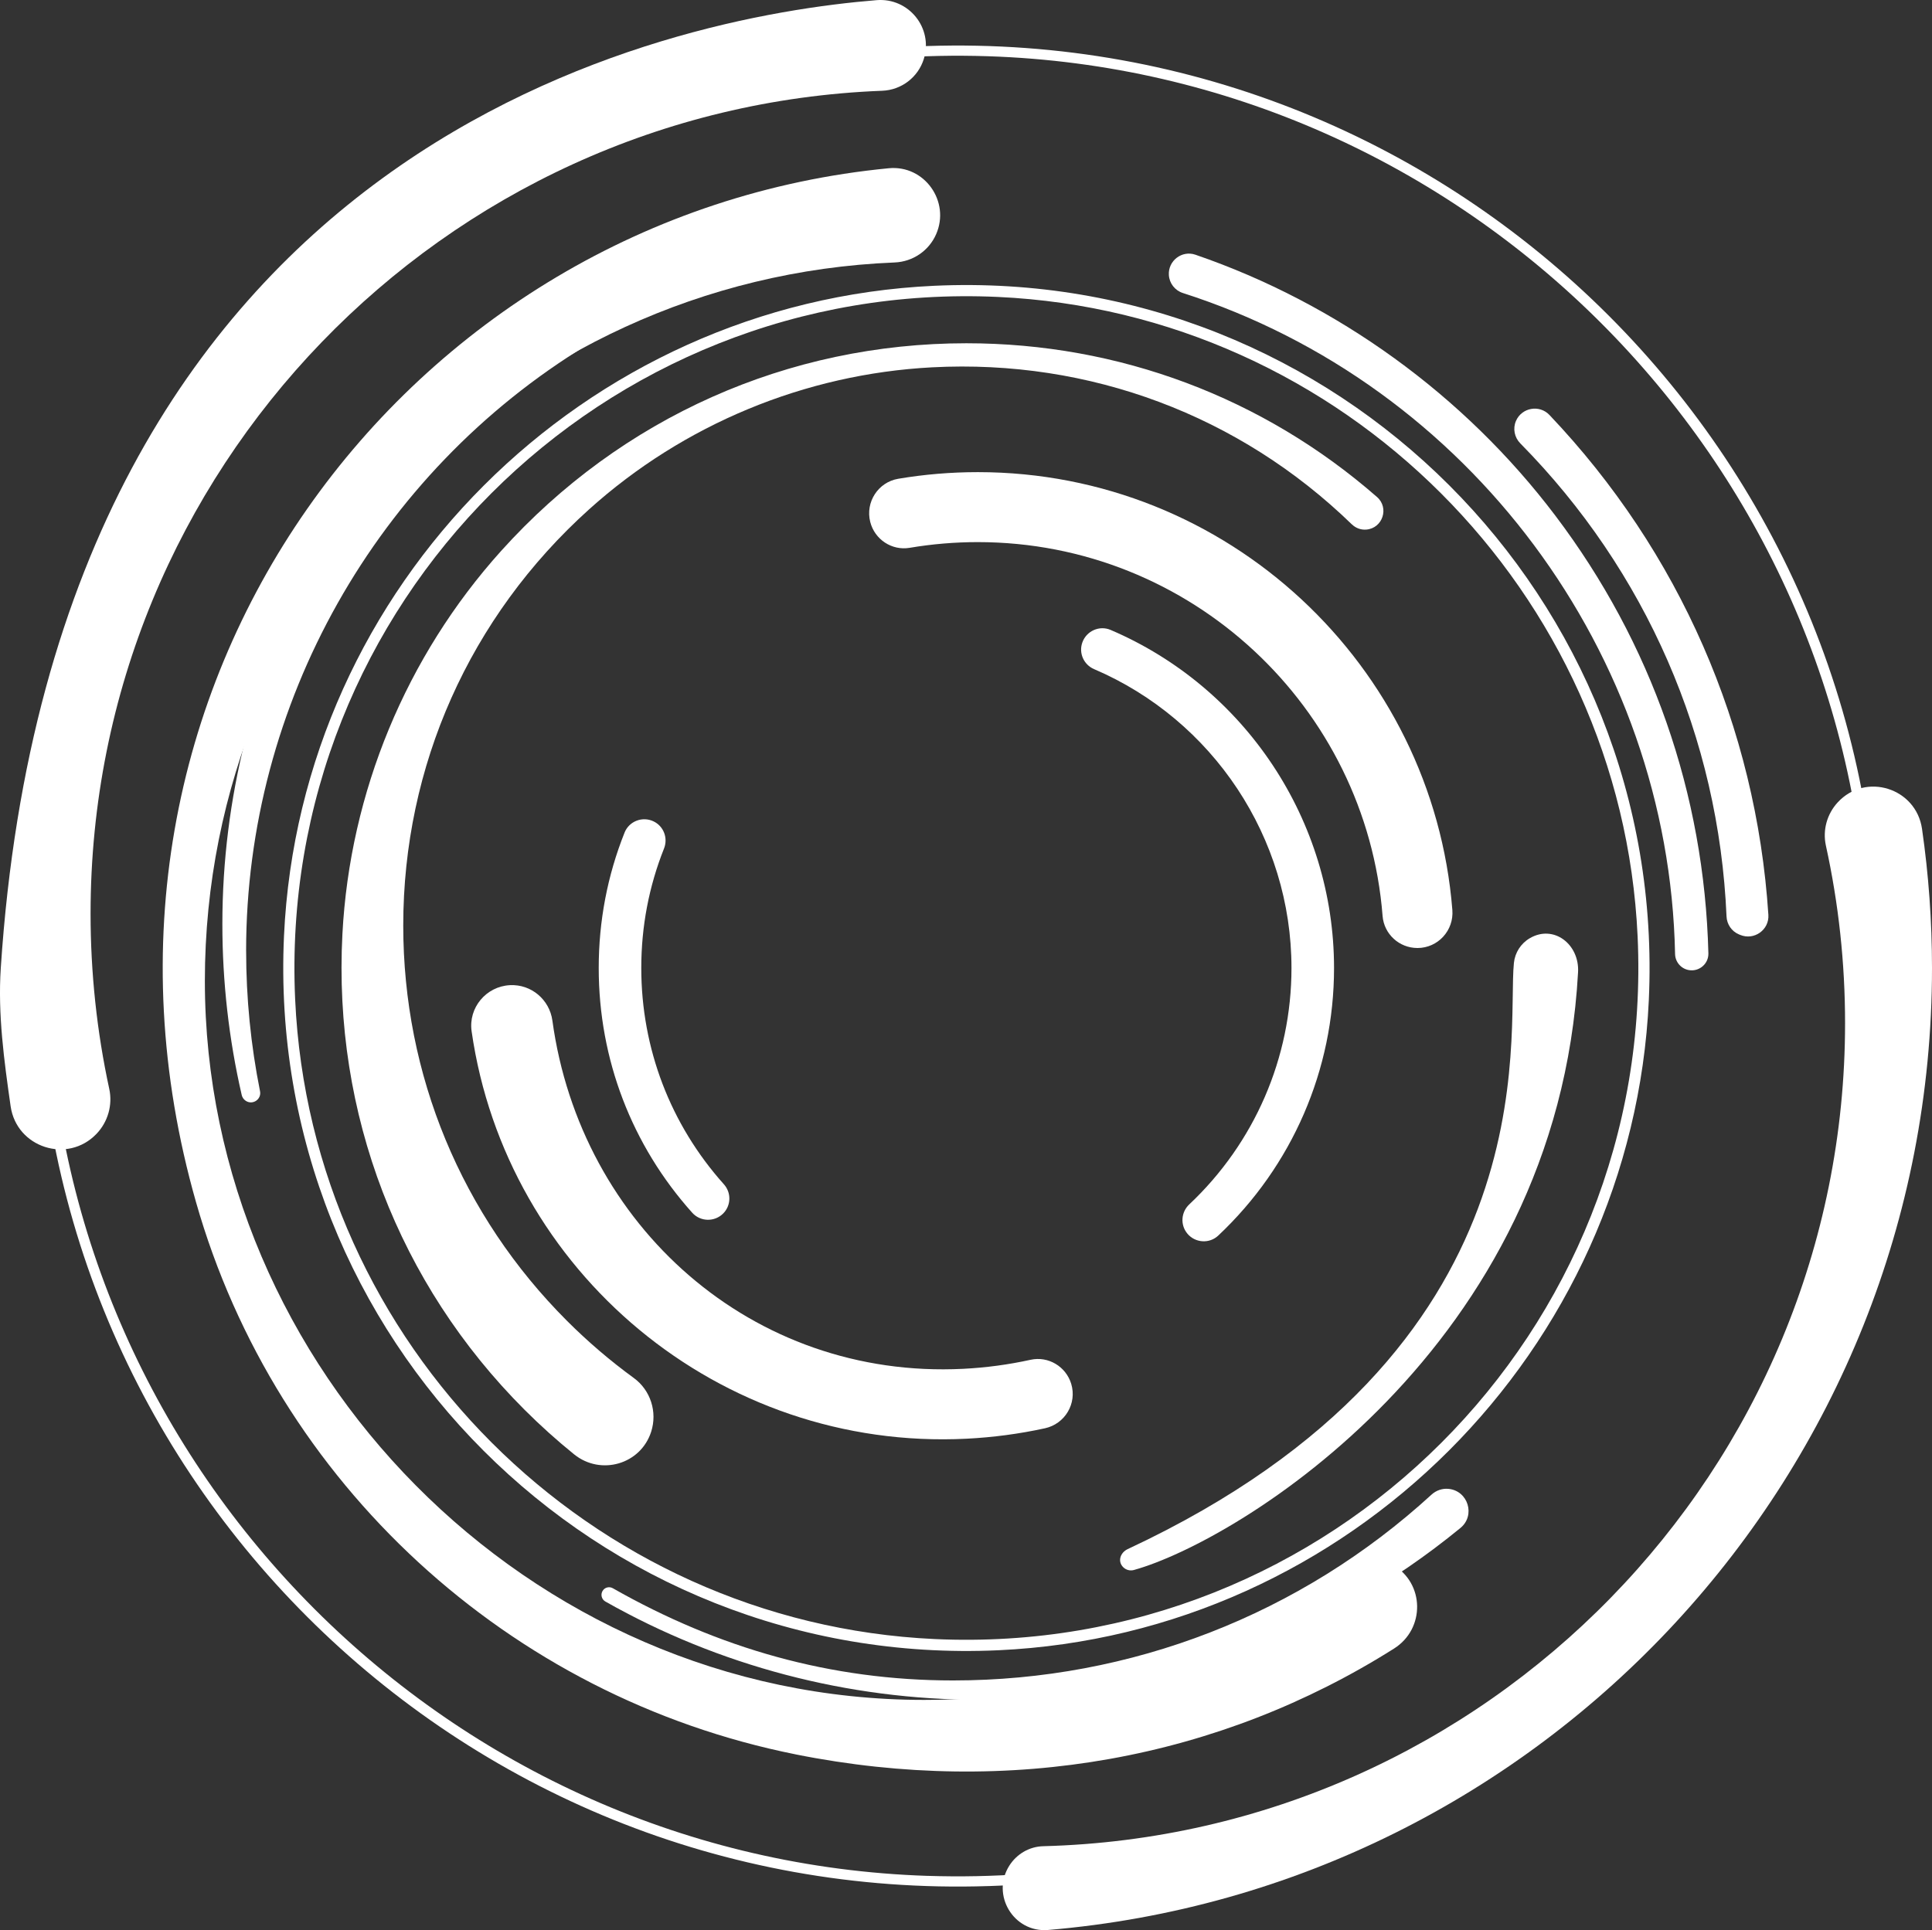 <svg xmlns="http://www.w3.org/2000/svg" id="Layer_2" data-name="Layer 2" viewBox="0 0 896.56 895.91"><rect x="0" y="0" width="896.56" height="895.91" fill="#333333" stroke="none"/><defs><style>      .cls-1 {        fill: #fff;      }    </style></defs><g id="Layer_1-2" data-name="Layer 1"><g><path class="cls-1" d="m551,572.59c-3.36-4.03-2.94-9.94.88-13.54,30.26-28.51,47.44-68,47.44-109.73,0-60.48-36.44-115.11-91.6-138.73-4.81-2.06-7.21-7.47-5.45-12.39h0c1.9-5.33,7.92-8.04,13.12-5.81,62.42,26.69,103.68,88.5,103.68,156.94,0,47.25-19.46,91.95-53.74,124.19-4.13,3.88-10.71,3.43-14.33-.92h0Zm-273.16-123.27c0-21.79,4.03-42.9,12-62.88,2.1-5.26,8.26-7.63,13.38-5.22h0c4.75,2.23,6.86,7.77,4.92,12.64-7.01,17.62-10.55,36.23-10.55,55.46,0,37.39,13.55,72.69,38.34,100.39,3.49,3.9,3.37,9.81-.31,13.53h0c-4,4.04-10.6,3.9-14.39-.33-28.06-31.32-43.39-71.27-43.39-113.58Z"></path><path class="cls-1" d="m657.76,440.03h0c-8.44,0-15.5-6.46-16.16-14.87-7.61-96.96-88.94-173.53-187.82-173.53-10.64,0-21.24.89-31.65,2.65-8.29,1.4-16.25-3.9-18.3-12.05h0c-2.31-9.18,3.68-18.43,13.01-20,12.16-2.05,24.53-3.08,36.94-3.08,115.87,0,211.19,89.68,220.2,203.27.75,9.48-6.7,17.62-16.21,17.62Zm-421.09,17.25c9.84-.49,18.33,6.68,19.67,16.44,13.07,95.22,92.73,166.56,190.62,161.64,10.56-.53,21.02-1.93,31.27-4.19,8.22-1.81,16.42,3.09,18.87,11.14h0c2.78,9.12-2.87,18.62-12.18,20.65-11.91,2.6-24.07,4.22-36.33,4.84-114.74,5.76-213.73-77.54-229.73-189.1-1.57-10.96,6.75-20.87,17.8-21.42h0Z"></path><path class="cls-1" d="m526.17,728.75c-1.75.48-3.63-.02-4.92-1.29h0c-2.74-2.69-1.39-6.81,2.09-8.43,197.82-92.4,175.76-238.29,179.2-272.07.49-4.78,3.21-9.02,7.35-11.46h0c11.15-6.54,23.13,2.85,22.42,15.76-9.54,174.3-158.18,264.2-206.15,277.49Zm101.16-485.36c-52.03-50.53-121.58-76.74-194.8-72.89-58.89,3.09-115.31,26.46-159.14,65.91-55.49,49.94-86.26,119.21-86.26,193.21,0,69.31,26.99,134.48,76.01,183.49,9.64,9.64,20.02,18.52,30.97,26.5,7.8,5.68,11.01,15.76,8.07,24.95h0c-4.86,15.16-23.39,20.5-35.77,10.49-8-6.47-15.68-13.38-22.99-20.68-58.47-58.48-88.9-137.52-84.52-220.82,3.46-65.81,29.58-128.86,73.66-177.84,55.8-62,133.22-96.38,215.91-96.38,70.8,0,137.73,25.2,190.54,71.36,5.76,5.03,2.63,14.53-4.99,15.13h0c-2.48.2-4.9-.7-6.68-2.44Z"></path><path class="cls-1" d="m463.35,765.99c-186.53,8.58-340.14-145.03-331.56-331.55,7.48-162.62,139.17-294.32,301.8-301.79,186.53-8.58,340.13,145.03,331.56,331.55-7.48,162.62-139.17,294.32-301.79,301.79Zm-29.52-5.19c183.47,8.43,334.56-142.65,326.12-326.12-7.35-159.96-136.89-289.5-296.85-296.85-183.47-8.44-334.56,142.65-326.13,326.12,7.35,159.96,136.89,289.5,296.85,296.85Z"></path><path class="cls-1" d="m777.33,442.82c-2.8-139.56-95.63-264.26-228.43-306.82-3.67-1.18-6.24-4.48-6.48-8.33h0c-.41-6.63,6.04-11.6,12.32-9.44,65.86,22.62,124.77,65.24,167.01,121.09,44.71,59.11,69.17,129.19,71.04,203.19.12,4.8-4.16,8.52-8.9,7.8h0c-3.72-.57-6.48-3.73-6.56-7.48Zm-322.89,346.17c-60.92,0-120.84-15.76-173.52-45.62-1.73-.98-2.31-3.21-1.29-4.92h0c.98-1.65,3.1-2.19,4.76-1.24,48.99,27.85,101.03,42.8,157.88,42.8,82.6,0,161.27-30.6,222.05-86.26,2.13-1.95,4.96-2.94,7.84-2.67h0c9.12.84,12.66,12.33,5.58,18.14-62.88,51.6-141.28,79.76-223.3,79.76ZM114.22,441.35c0,21.94,2.17,43.81,6.45,65.16.76,3.8-3.48,6.6-6.68,4.42h0c-.92-.62-1.57-1.57-1.82-2.65-5.96-25.88-8.98-52.57-8.98-79.36,0-116.9,58.64-226.43,154.6-291.68,9.14-6.21,21.48.49,21.24,11.54h0c-.1,4.64-2.57,8.9-6.54,11.32-97.82,59.5-158.28,166.58-158.28,281.26Z"></path><path class="cls-1" d="m801.21,425.36c-3.58-82.89-37.38-160.42-95.71-219.57-2.71-2.75-3.53-6.84-2.01-10.39h0c2.68-6.22,10.87-7.71,15.54-2.79,60.27,63.43,95.92,144.86,101.6,232.03.45,6.98-6.63,11.99-13.08,9.31l-.56-.23c-3.4-1.41-5.62-4.68-5.78-8.36Zm-431.98,388.96c-133.08-26.62-241.09-125.8-278.27-256.33C22.81,318.78,189.13,99.62,412.46,78.09c16.54-1.59,28.62,15.4,21.96,30.63h0c-3.37,7.71-10.86,12.77-19.26,13.11-177.72,7.19-320.09,154.02-320.09,333.47s149.72,333.74,333.75,333.74c70.07,0,136.52-21.21,193.1-61.49,7.19-5.12,16.69-5.64,24.35-1.25h0c14.89,8.51,15.18,29.72.67,38.89-80.98,51.16-178.03,69.07-277.71,49.14Z"></path><path class="cls-1" d="m430.47,870.71c244.04,7.94,444.25-192.28,436.32-436.32-7.2-221.4-186.89-401.09-408.29-408.29C214.46,18.17,14.24,218.39,22.18,462.43c7.2,221.4,186.89,401.09,408.29,408.29Zm28.18,4.74C211.87,883.48,9.41,681.02,17.44,434.24,24.72,210.35,206.42,28.65,430.31,21.37c246.78-8.03,449.24,194.44,441.22,441.22-7.28,223.89-188.99,405.59-412.88,412.87Z"></path><path class="cls-1" d="m468.38,865.98h0c3.43-5.41,9.3-8.87,15.71-9.03,206.11-5.36,372.13-174.69,372.13-382.07,0-27.81-2.99-55.48-8.9-82.39-1.57-7.17.5-14.65,5.48-20.05h0c12.99-14.1,36.39-6.68,39.13,12.29,3.08,21.32,4.63,42.92,4.63,64.59,0,234.32-180.78,427.21-410.19,446.51-15.99,1.35-26.58-16.3-17.99-29.85ZM428.72,27.32c-2.64,8.55-10.41,14.47-19.35,14.81C205.49,49.96,42.03,218.28,42.03,424.05c0,27.46,2.91,54.78,8.67,81.37,1.63,7.53-.63,15.37-5.96,20.92h0c-13.44,13.98-37.06,6.34-39.81-12.86-3.03-21.18-5.98-42.68-4.57-64.15C25.77,63.22,311.54,7.8,406.81.07c14.9-1.21,26.33,12.96,21.91,27.25h0Z"></path></g></g></svg>